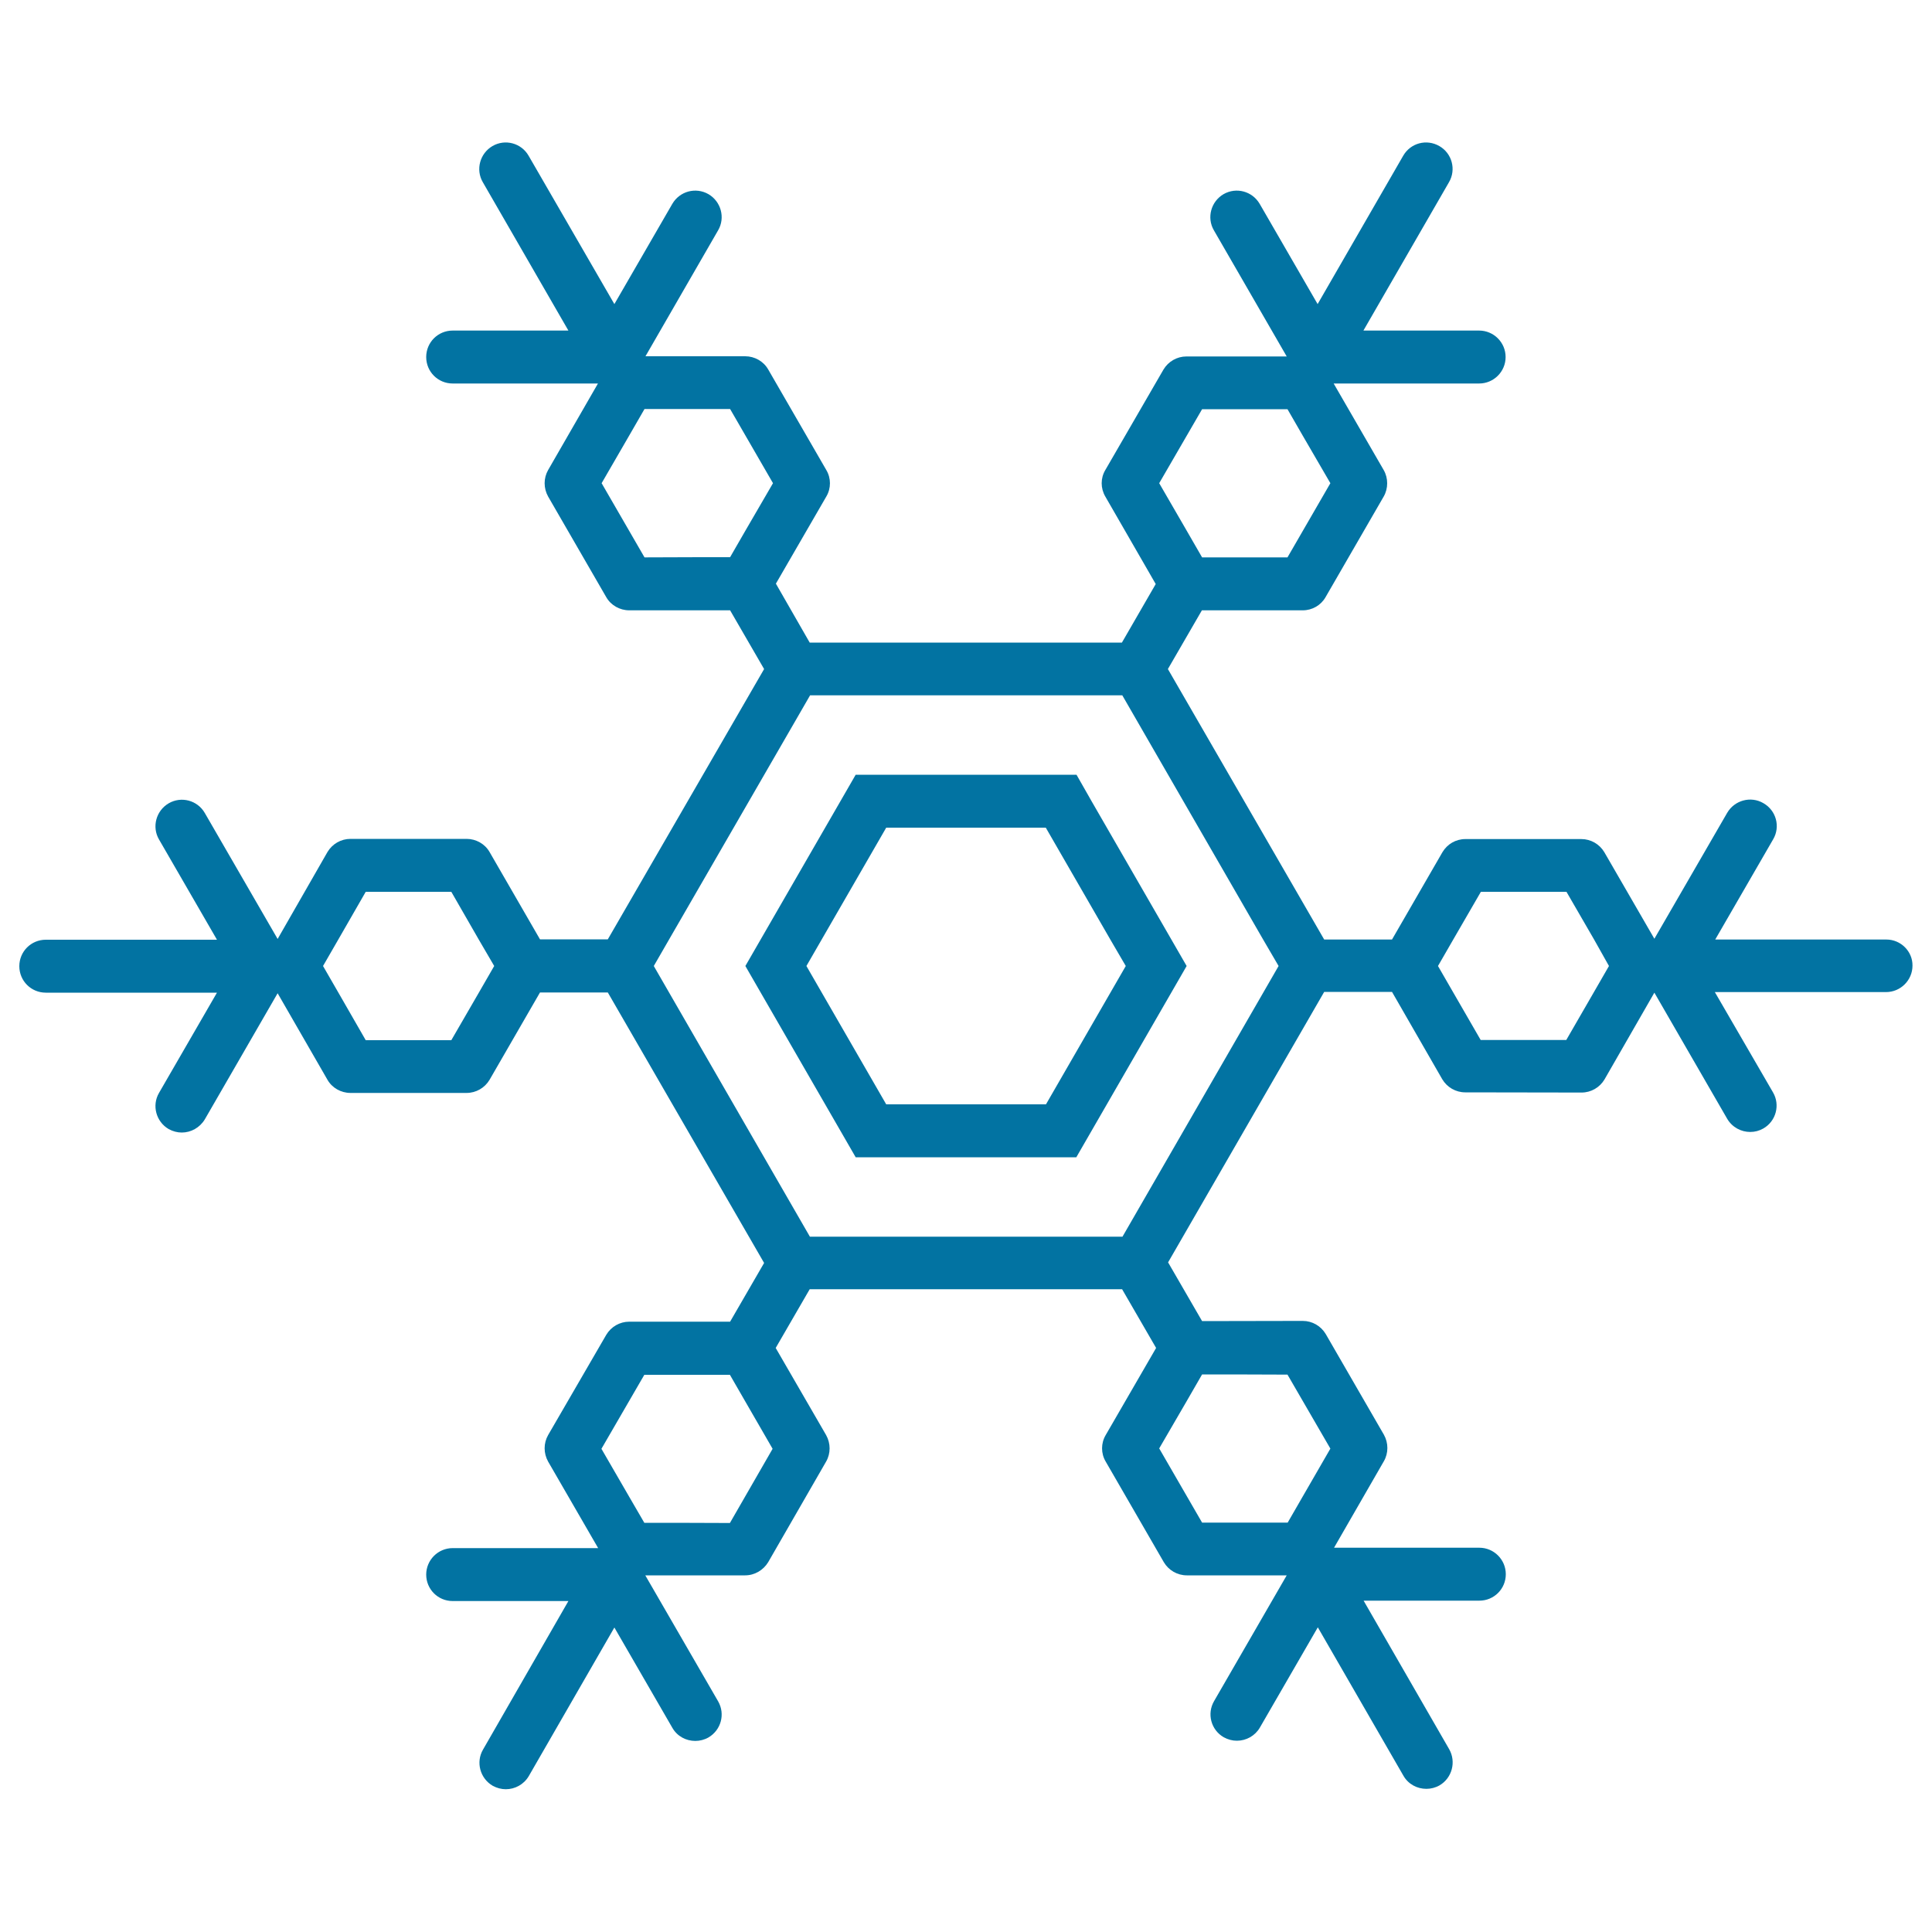 <svg xmlns="http://www.w3.org/2000/svg" viewBox="0 0 1000 1000" style="fill:#0273a2">
<title>Snowflake SVG icon</title>
<g><g><path d="M976.4,486.3h-88.6l30-51.9c3.8-6.5,1.6-14.9-5.1-18.7c-6.5-3.8-14.9-1.5-18.7,5l-37.7,65.2l-25.9-44.8c-2.5-4.2-7-6.8-11.9-6.8h-60c-5,0-9.4,2.6-11.9,6.8l-26.1,45.2h-35.1l-80.9-140l17.6-30.4h52.2c4.9,0,9.4-2.6,11.8-6.8l30.1-52.1c2.4-4.2,2.4-9.5,0-13.7l-25.9-44.8l75.3,0c7.5,0,13.7-6.1,13.7-13.7c0-7.6-6.2-13.7-13.7-13.7l-59.9,0l44.3-76.8c3.8-6.5,1.6-14.9-5-18.7c-6.6-3.8-14.9-1.6-18.7,5l-44.3,76.8l-30-51.9c-3.8-6.5-12.1-8.8-18.7-5c-6.5,3.8-8.8,12.2-5,18.7l37.7,65.3h-51.9c-4.9,0-9.4,2.6-11.9,6.8l-30.1,52c-2.5,4.2-2.5,9.4,0,13.7l26.1,45.3l-17.5,30.3H419.1l-17.5-30.5l26.1-45.1c2.5-4.2,2.5-9.5,0-13.7l-30.1-52.1c-2.4-4.2-7-6.8-11.9-6.8h-51.6l37.6-65.2c3.8-6.5,1.5-14.9-5-18.7c-6.6-3.8-14.9-1.5-18.7,5l-30,51.9l-44.4-76.8c-3.8-6.6-12.2-8.8-18.7-5c-6.5,3.8-8.8,12.2-5,18.7l44.3,76.8h-59.9c-7.6,0-13.7,6.1-13.7,13.7c0,7.6,6.1,13.7,13.7,13.7h75.2l-25.8,44.8c-2.4,4.2-2.4,9.4,0,13.7l30.1,52.1c2.4,4.2,7,6.8,11.9,6.8l0,0l52.2,0l17.6,30.4l-80.9,139.9h-35.1l-26.1-45.2c-2.4-4.2-7-6.8-11.9-6.8h-60.1c-4.9,0-9.4,2.6-11.9,6.8L143.7,486l-37.7-65.2c-3.8-6.6-12.2-8.8-18.7-5c-6.5,3.8-8.8,12.2-5,18.7l30,51.9H23.7c-7.6,0-13.7,6.1-13.7,13.7c0,7.6,6.1,13.7,13.7,13.7h88.6l-30,51.9c-3.8,6.5-1.5,14.9,5,18.7c2.2,1.2,4.5,1.8,6.8,1.8c4.7,0,9.3-2.5,11.9-6.8l37.7-65.3l25.8,44.8c2.4,4.2,7,6.8,11.9,6.8h60.1c4.9,0,9.4-2.6,11.9-6.8l26.1-45.2h35.1l80.9,140l-17.6,30.4l-52.2,0c-4.9,0-9.4,2.6-11.9,6.8l-30.1,51.9c-2.4,4.2-2.4,9.4,0,13.7l25.9,44.8h-75.3c-7.6,0-13.7,6.2-13.7,13.7c0,7.6,6.1,13.7,13.7,13.7h59.9L250,905.6c-3.8,6.5-1.5,14.9,5,18.7c2.2,1.2,4.5,1.8,6.8,1.8c4.7,0,9.3-2.4,11.9-6.8l44.3-76.9l30,51.9c2.5,4.4,7.1,6.8,11.9,6.8c2.3,0,4.7-0.6,6.8-1.8c6.5-3.8,8.8-12.1,5-18.7l-37.7-65.2l51.7,0l0,0c4.9,0,9.4-2.7,11.9-6.8l30-52.1c2.4-4.2,2.4-9.4,0-13.7l-26.1-45.1l17.6-30.4h161.7l17.6,30.4l-26.1,45.1c-2.5,4.2-2.5,9.5,0,13.7l30.1,52.1c2.5,4.2,7,6.8,11.9,6.8H666l-37.6,65.1c-3.8,6.5-1.6,14.9,5,18.7c2.2,1.2,4.5,1.8,6.8,1.8c4.8,0,9.4-2.5,11.9-6.8l30-51.9l44.3,76.8c2.5,4.4,7.1,6.8,11.9,6.8c2.3,0,4.7-0.6,6.8-1.8c6.5-3.8,8.7-12.2,5-18.7l-44.3-76.9h59.9c7.6,0,13.7-6.1,13.7-13.7c0-7.5-6.1-13.7-13.7-13.7h-75.2l25.8-44.8c2.4-4.2,2.4-9.4,0-13.7l-30.1-52.1c-2.5-4.2-7-6.8-11.9-6.8l0,0l-52.1,0.1l-17.6-30.4l80.8-140h35.1l26,45.2c2.5,4.2,7,6.8,11.9,6.8l60.2,0.1l0,0c4.9,0,9.4-2.6,11.9-6.8l25.8-44.9l37.7,65.3c2.6,4.4,7.2,6.8,11.9,6.8c2.4,0,4.7-0.6,6.8-1.8c6.6-3.8,8.8-12.2,5-18.7l-30.1-51.9h88.6c7.5,0,13.7-6.1,13.7-13.7C990,492.5,983.9,486.3,976.4,486.3z M832.8,500l-7.9,13.7l-14.2,24.6l-44.3,0l-14.2-24.6l-7.9-13.7l7.9-13.7l14.3-24.7h44.3l14.3,24.7L832.8,500z M661.8,500l-7.9,13.7l-65,112.7l-7.9,13.7h-15.8H435h-15.8l-7.9-13.7l-65-112.7l-7.9-13.7l7.9-13.7l65.1-112.7l7.9-13.7H435h130.1h15.8l7.9,13.7l65,112.7L661.8,500z M650.6,211.8h15.8l7.9,13.7l14.3,24.6l-22.2,38.4H638h-15.8l-7.9-13.7l-14.3-24.7l22.2-38.3L650.6,211.8z M333.6,288.5l-22.2-38.4l14.3-24.7l7.9-13.7h15.8h28.5l22.2,38.4l-14.3,24.6l-7.9,13.7h-15.8L333.6,288.5z M255.8,500l-7.9,13.7l-14.3,24.7h-44.3l-14.2-24.7l-7.9-13.7l7.9-13.7l14.2-24.7h44.3l14.2,24.7L255.8,500z M349.4,788.2h-15.9l-7.9-13.6l-14.3-24.7l22.2-38.3l28.5,0h15.8l7.9,13.7l14.2,24.6l-22.1,38.4L349.4,788.2z M666.4,711.5l22.2,38.3l-14.2,24.6l-7.9,13.7h-15.8h-28.5l-22.2-38.4l14.3-24.6l7.9-13.7h15.8L666.4,711.5z"/><path d="M557.2,401h-15.8h-82.7h-15.8l-7.9,13.7l-41.3,71.6l-7.9,13.7l7.9,13.7l41.3,71.6l7.9,13.7h15.8h82.6h15.8l7.9-13.7l41.3-71.6l7.9-13.7l-7.9-13.7l-41.3-71.6L557.2,401z M582.7,500l-7.9,13.7l-25.5,44.2l-7.9,13.7h-15.8h-51.1h-15.8l-7.9-13.7l-25.5-44.2l-7.9-13.7l7.9-13.7l25.5-44.2l7.9-13.7h15.8h51h15.8l7.9,13.7l25.5,44.2L582.7,500z"/></g></g>
</svg>
